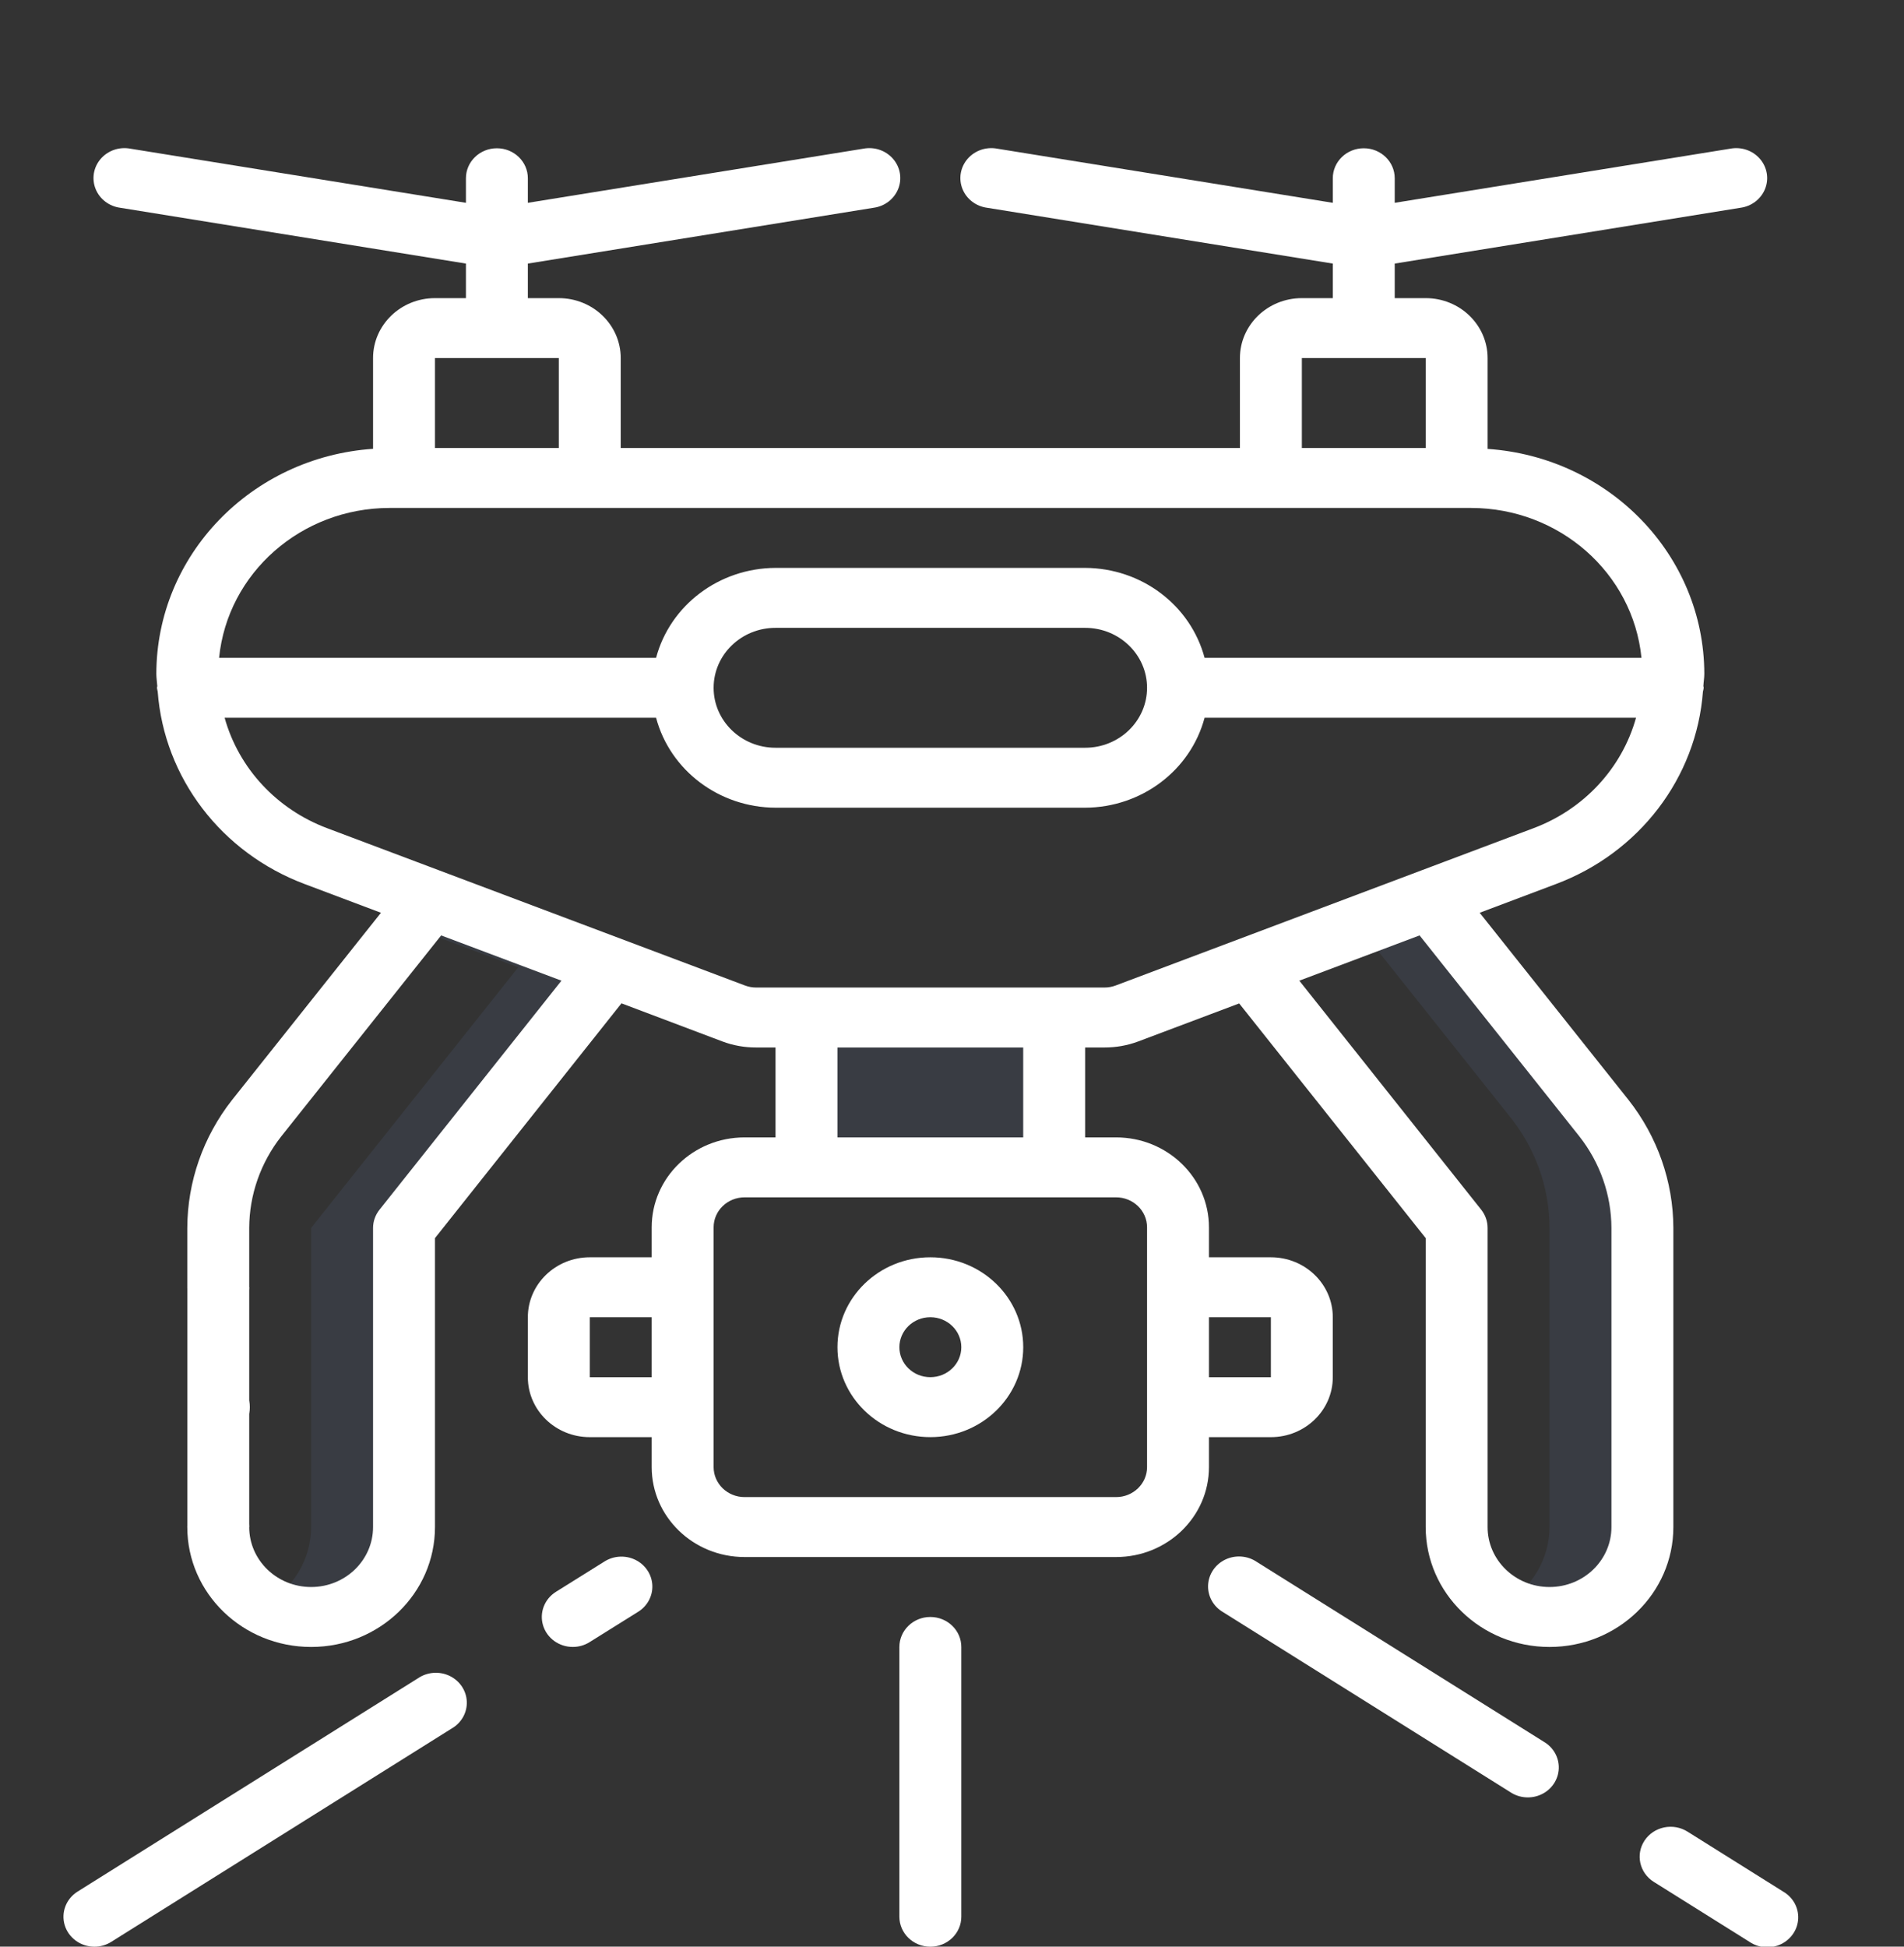 <svg width="90" height="92" viewBox="0 0 90 92" fill="none" xmlns="http://www.w3.org/2000/svg">
<rect x="0" y="0" width="90" height="92" fill="#333333" stroke="none"/>
<g clip-path="url(#clip0)">
<path d="M38.123 48.087H49.83V55.17H38.123V48.087Z" fill="#7FACFA" fill-opacity="0.08"/>
<path d="M20.356 42.507L19.346 43.782L24.498 45.714L14.707 58.032V72.17C14.706 73.683 13.869 75.08 12.512 75.832C13.865 76.606 15.544 76.617 16.907 75.859C18.271 75.101 19.107 73.692 19.098 72.17V58.032L28.888 45.708L20.356 42.507Z" fill="#7FACFA" fill-opacity="0.08"/>
<path d="M75.819 52.848L67.595 42.507L64.214 43.782L71.429 52.848C72.603 54.338 73.24 56.159 73.244 58.032V72.17C73.242 73.683 72.405 75.08 71.049 75.832C72.402 76.606 74.081 76.617 75.444 75.859C76.807 75.101 77.644 73.692 77.634 72.17V58.032C77.63 56.159 76.993 54.338 75.819 52.848Z" fill="#7FACFA" fill-opacity="0.08"/>
<path d="M8.854 60.837H11.78V72.169H8.854V60.837Z" fill="white"/>
<path d="M43.976 59.42C41.551 59.42 39.586 61.323 39.586 63.67C39.586 66.017 41.551 67.919 43.976 67.919C46.401 67.919 48.367 66.017 48.367 63.67C48.367 61.323 46.401 59.42 43.976 59.42ZM43.976 65.086C43.168 65.086 42.513 64.452 42.513 63.67C42.513 62.887 43.168 62.253 43.976 62.253C44.785 62.253 45.44 62.887 45.44 63.67C45.44 64.452 44.785 65.086 43.976 65.086Z" fill="white"/>
<path d="M10.346 67.92C9.538 67.924 8.879 67.292 8.875 66.51C8.871 65.728 9.523 65.09 10.331 65.086H10.346C11.154 65.086 11.809 65.721 11.809 66.503C11.809 67.285 11.154 67.92 10.346 67.92Z" fill="white"/>
<path d="M5.686 9.82L22.024 12.457V14.09H20.561C18.944 14.09 17.634 15.358 17.634 16.923V21.211C11.868 21.608 7.397 26.248 7.39 31.844C7.39 32.041 7.423 32.231 7.435 32.426C7.435 32.453 7.419 32.477 7.419 32.505C7.427 32.564 7.439 32.622 7.454 32.68C7.758 36.763 10.469 40.31 14.414 41.785L18.007 43.138L10.966 51.989C9.602 53.727 8.86 55.849 8.853 58.032V60.837C8.853 61.619 9.508 62.254 10.317 62.254C11.125 62.254 11.78 61.619 11.78 60.837V58.032C11.786 56.471 12.316 54.955 13.29 53.712L20.853 44.208L26.539 46.347L17.941 57.169C17.743 57.416 17.635 57.72 17.634 58.032V72.169C17.634 73.734 16.323 75.003 14.707 75.003C13.091 75.003 11.78 73.734 11.78 72.169C11.78 71.387 11.125 70.753 10.317 70.753C9.508 70.753 8.853 71.387 8.853 72.169C8.853 75.299 11.474 77.836 14.707 77.836C17.94 77.836 20.561 75.299 20.561 72.169V58.514L29.376 47.418L34.152 49.221C34.659 49.411 35.199 49.507 35.744 49.504H36.658V53.754H35.195C32.77 53.754 30.805 55.657 30.805 58.004V59.42H27.878C26.261 59.42 24.951 60.689 24.951 62.254V65.087C24.951 66.651 26.261 67.92 27.878 67.92H30.805V69.336C30.805 71.683 32.77 73.586 35.195 73.586H52.756C55.181 73.586 57.146 71.683 57.146 69.336V67.92H60.073C61.69 67.92 63 66.651 63 65.087V62.254C63 60.689 61.69 59.42 60.073 59.42H57.146V58.004C57.146 55.657 55.181 53.754 52.756 53.754H51.293V49.504H52.207C52.751 49.506 53.291 49.41 53.798 49.221L58.575 47.423L67.391 58.514V72.169C67.391 75.299 70.011 77.836 73.244 77.836C76.477 77.836 79.098 75.299 79.098 72.169V58.032C79.091 55.846 78.347 53.722 76.979 51.983L69.943 43.138L73.535 41.785C77.48 40.311 80.191 36.765 80.496 32.682C80.512 32.624 80.524 32.565 80.532 32.505C80.532 32.477 80.517 32.453 80.516 32.425C80.526 32.228 80.561 32.038 80.561 31.84C80.55 26.247 76.08 21.612 70.317 21.215V16.923C70.317 15.358 69.007 14.09 67.391 14.09H65.927V12.457L82.265 9.82C82.793 9.751 83.241 9.409 83.433 8.927C83.626 8.446 83.532 7.901 83.189 7.506C82.846 7.11 82.308 6.927 81.785 7.027L65.927 9.585V8.424C65.927 7.641 65.272 7.007 64.464 7.007C63.655 7.007 63 7.641 63 8.424V9.585L47.142 7.027C46.619 6.927 46.081 7.11 45.738 7.506C45.395 7.901 45.302 8.446 45.494 8.927C45.686 9.409 46.134 9.751 46.662 9.82L63 12.457V14.09H61.537C59.92 14.09 58.61 15.358 58.61 16.923V21.173H29.341V16.923C29.341 15.358 28.031 14.09 26.414 14.09H24.951V12.457L41.289 9.82C41.817 9.751 42.265 9.409 42.457 8.927C42.65 8.446 42.556 7.901 42.213 7.506C41.87 7.11 41.332 6.927 40.809 7.027L24.951 9.585V8.424C24.951 7.641 24.296 7.007 23.488 7.007C22.679 7.007 22.024 7.641 22.024 8.424V9.585L6.166 7.027C5.643 6.927 5.105 7.11 4.762 7.506C4.419 7.901 4.326 8.446 4.518 8.927C4.71 9.409 5.158 9.751 5.686 9.82ZM30.805 65.087H27.878V62.254H30.805V65.087ZM57.146 62.254H60.073V65.087H57.146V62.254ZM52.756 56.587C53.564 56.587 54.22 57.221 54.22 58.004V69.336C54.22 70.119 53.564 70.753 52.756 70.753H35.195C34.387 70.753 33.732 70.119 33.732 69.336V58.004C33.732 57.221 34.387 56.587 35.195 56.587H52.756ZM39.585 53.754V49.504H48.366V53.754H39.585ZM74.655 53.706C75.633 54.95 76.165 56.469 76.171 58.032V72.169C76.171 73.734 74.861 75.003 73.244 75.003C71.628 75.003 70.317 73.734 70.317 72.169V58.032C70.317 57.72 70.211 57.417 70.014 57.169L61.417 46.347L67.102 44.208L74.655 53.706ZM72.476 39.145L52.736 46.575C52.567 46.639 52.388 46.671 52.207 46.671H35.744C35.562 46.671 35.383 46.638 35.214 46.575L15.475 39.145C13.089 38.253 11.284 36.313 10.618 33.922H31.012C31.678 36.416 33.997 38.162 36.658 38.172H51.293C53.954 38.162 56.273 36.416 56.939 33.922H77.333C76.667 36.313 74.863 38.253 72.476 39.145ZM33.732 32.505C33.732 30.941 35.042 29.672 36.658 29.672H51.293C52.909 29.672 54.22 30.941 54.22 32.505C54.22 34.07 52.909 35.339 51.293 35.339H36.658C35.042 35.339 33.732 34.07 33.732 32.505ZM61.537 16.923H67.391V21.173H61.537V16.923ZM27.878 24.006H69.542C73.707 24.013 77.187 27.076 77.591 31.089H56.939C56.273 28.595 53.954 26.849 51.293 26.839H36.658C33.997 26.849 31.678 28.595 31.012 31.089H10.356C10.759 27.076 14.24 24.013 18.405 24.006H27.878ZM26.414 16.923V21.173H20.561V16.923H26.414Z" fill="white"/>
<path d="M4.463 92.002C4.745 92.002 5.021 91.923 5.257 91.774L21.354 81.688C21.813 81.422 22.086 80.935 22.065 80.417C22.044 79.9 21.733 79.435 21.254 79.204C20.775 78.974 20.204 79.015 19.765 79.311L3.667 89.397C3.123 89.739 2.876 90.386 3.06 90.988C3.244 91.589 3.815 92.002 4.463 92.002Z" fill="white"/>
<path d="M27.075 77.835C27.356 77.836 27.631 77.757 27.867 77.609L30.135 76.192C30.589 75.924 30.857 75.439 30.835 74.925C30.813 74.411 30.505 73.948 30.03 73.717C29.555 73.486 28.988 73.523 28.549 73.812L26.28 75.229C25.735 75.57 25.487 76.217 25.671 76.82C25.855 77.422 26.426 77.836 27.075 77.835Z" fill="white"/>
<path d="M77.738 86.983C77.3 87.641 77.497 88.517 78.177 88.941L82.699 91.774C83.138 92.07 83.708 92.111 84.188 91.881C84.667 91.65 84.978 91.185 84.999 90.668C85.02 90.15 84.747 89.663 84.288 89.397L79.766 86.563C79.44 86.358 79.043 86.287 78.662 86.365C78.281 86.444 77.949 86.666 77.738 86.983Z" fill="white"/>
<path d="M71.381 84.691C71.82 84.988 72.391 85.029 72.87 84.798C73.35 84.568 73.66 84.103 73.681 83.585C73.702 83.067 73.43 82.58 72.971 82.314L59.405 73.815C58.966 73.518 58.395 73.477 57.916 73.707C57.437 73.938 57.126 74.403 57.105 74.921C57.084 75.438 57.356 75.926 57.815 76.192L71.381 84.691Z" fill="white"/>
<path d="M45.44 90.585V77.836C45.44 77.054 44.784 76.419 43.976 76.419C43.168 76.419 42.513 77.054 42.513 77.836V90.585C42.513 91.368 43.168 92.002 43.976 92.002C44.784 92.002 45.44 91.368 45.44 90.585Z" fill="white"/>
</g>
<defs>
<clipPath id="clip0">
<rect width="90" height="92" fill="white"/>
</clipPath>
</defs>
</svg>
